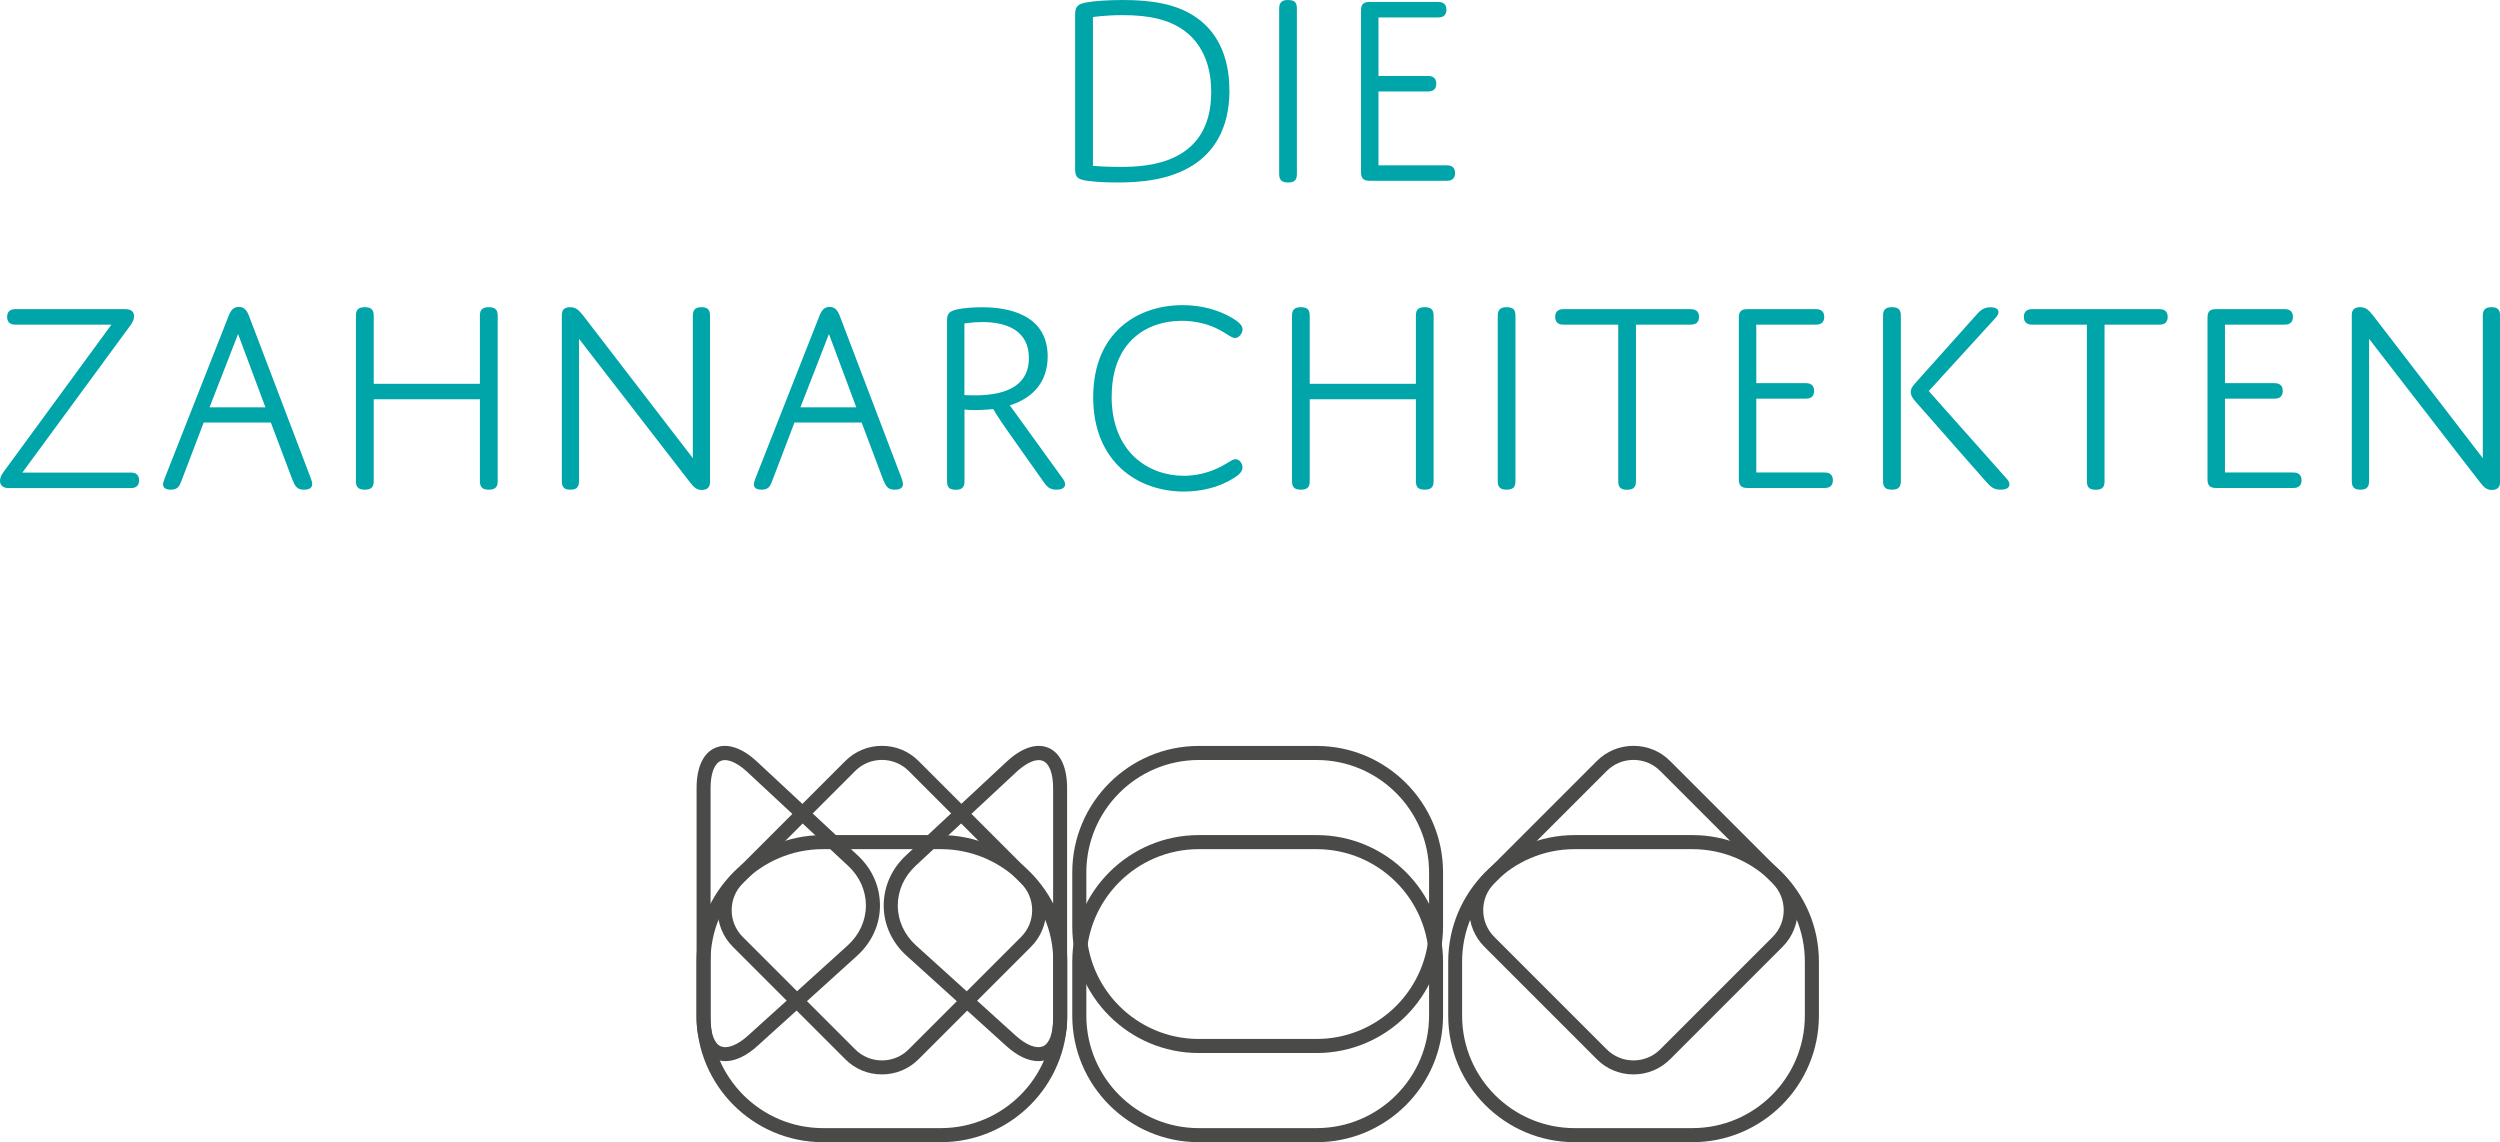 <?xml version="1.0" encoding="UTF-8"?>
<svg id="Ebene_1" data-name="Ebene 1" xmlns="http://www.w3.org/2000/svg" viewBox="0 0 280.69 128.24">
  <defs>
    <style>
      .cls-1 {
        fill: #00a5aa;
      }

      .cls-2 {
        fill: #4a4a49;
      }
    </style>
  </defs>
  <path class="cls-2" d="M99.02,120.63c-1.56,0-3.02-.6-4.11-1.7l-12.63-12.63c-2.27-2.27-2.27-5.96,0-8.23l12.63-12.63c1.1-1.1,2.56-1.7,4.11-1.7s3.02.6,4.11,1.7l12.63,12.63c2.27,2.27,2.27,5.96,0,8.23l-12.63,12.63c-1.1,1.1-2.56,1.7-4.11,1.7h0ZM99.02,85.32c-1.14,0-2.2.44-3,1.24l-12.63,12.63c-.8.8-1.24,1.86-1.24,3s.44,2.2,1.24,3l12.63,12.63c.8.8,1.87,1.24,3,1.24s2.2-.44,3-1.24l12.63-12.63c1.65-1.65,1.65-4.34,0-6l-12.63-12.63c-.8-.8-1.87-1.24-3-1.24h0Z"/>
  <path class="cls-2" d="M183.4,120.63c-1.56,0-3.02-.6-4.11-1.7l-12.63-12.63c-2.27-2.27-2.27-5.96,0-8.23l12.63-12.63c1.1-1.1,2.56-1.7,4.11-1.7s3.02.6,4.11,1.7l12.63,12.63c2.27,2.27,2.27,5.96,0,8.23l-12.63,12.63c-1.1,1.1-2.56,1.7-4.11,1.7h0ZM183.4,85.32c-1.14,0-2.2.44-3,1.24l-12.63,12.63c-.8.8-1.24,1.86-1.24,3s.44,2.2,1.24,3l12.63,12.63c.8.8,1.87,1.24,3,1.24s2.2-.44,3-1.24l12.63-12.63c1.65-1.65,1.65-4.34,0-6l-12.63-12.63c-.8-.8-1.87-1.24-3-1.24h0Z"/>
  <path class="cls-2" d="M119.81,114.37v-25.88c0-2.33-.74-3.94-2.08-4.52-1.34-.58-3.02-.03-4.72,1.56l-11.29,10.51c-1.62,1.51-2.51,3.52-2.5,5.66.01,2.13.93,4.13,2.58,5.62l11.15,10.09c1.25,1.14,2.5,1.73,3.62,1.73.41,0,.79-.08,1.15-.24,1.35-.6,2.09-2.21,2.09-4.54h0ZM117.08,117.47c-.72.32-1.87-.13-3.07-1.22l-11.15-10.09c-1.32-1.19-2.05-2.78-2.06-4.46-.01-1.69.7-3.28,2-4.49l11.29-10.51c.94-.88,1.85-1.36,2.54-1.36.18,0,.34.03.48.1.72.31,1.13,1.43,1.13,3.07v25.88c0,1.64-.42,2.77-1.16,3.1h0Z"/>
  <path class="cls-2" d="M78.21,114.37v-25.88c0-2.33.74-3.94,2.08-4.52,1.34-.58,3.02-.03,4.72,1.56l11.29,10.51c1.63,1.51,2.51,3.52,2.5,5.66-.01,2.13-.93,4.13-2.58,5.62l-11.15,10.09c-1.25,1.14-2.5,1.73-3.62,1.73-.41,0-.79-.08-1.15-.24-1.35-.6-2.09-2.21-2.09-4.54h0ZM80.94,117.47c.72.32,1.87-.13,3.07-1.22l11.15-10.09c1.32-1.19,2.05-2.78,2.06-4.46.01-1.69-.7-3.28-2-4.49l-11.29-10.51c-.94-.88-1.85-1.36-2.54-1.36-.18,0-.34.03-.48.1-.72.31-1.13,1.43-1.13,3.07v25.88c0,1.64.42,2.77,1.16,3.1h0Z"/>
  <path class="cls-2" d="M119.83,114.04v-6.08c0-7.83-6.37-14.2-14.2-14.2h-13.23c-7.83,0-14.2,6.37-14.2,14.2v6.08c0,7.83,6.37,14.2,14.2,14.2h13.23c7.83,0,14.2-6.37,14.2-14.2h0ZM105.63,126.66h-13.23c-6.96,0-12.63-5.66-12.63-12.62v-6.08c0-6.96,5.66-12.62,12.63-12.62h13.23c6.96,0,12.63,5.66,12.63,12.62v6.08c0,6.96-5.66,12.62-12.63,12.62h0Z"/>
  <path class="cls-2" d="M204.22,114.04v-6.08c0-7.83-6.37-14.2-14.2-14.2h-13.22c-7.83,0-14.2,6.37-14.2,14.2v6.08c0,7.83,6.37,14.2,14.2,14.2h13.22c7.83,0,14.2-6.37,14.2-14.2h0ZM190.01,126.66h-13.22c-6.96,0-12.63-5.66-12.63-12.62v-6.08c0-6.96,5.66-12.62,12.63-12.62h13.22c6.96,0,12.63,5.66,12.63,12.62v6.08c0,6.96-5.66,12.62-12.63,12.62h0Z"/>
  <path class="cls-2" d="M162.02,114.04v-6.08c0-7.83-6.37-14.2-14.2-14.2h-13.23c-7.83,0-14.2,6.37-14.2,14.2v6.08c0,7.83,6.37,14.2,14.2,14.2h13.23c7.83,0,14.2-6.37,14.2-14.2h0ZM147.82,126.66h-13.23c-6.96,0-12.62-5.66-12.62-12.62v-6.08c0-6.96,5.66-12.62,12.62-12.62h13.23c6.96,0,12.63,5.66,12.63,12.62v6.08c0,6.96-5.66,12.62-12.63,12.62h0Z"/>
  <path class="cls-2" d="M162.02,104.03v-6.08c0-7.83-6.37-14.2-14.2-14.2h-13.23c-7.83,0-14.2,6.37-14.2,14.2v6.08c0,7.83,6.37,14.2,14.2,14.2h13.23c7.83,0,14.2-6.37,14.2-14.2h0ZM147.82,116.65h-13.23c-6.96,0-12.62-5.66-12.62-12.62v-6.08c0-6.96,5.66-12.62,12.62-12.62h13.23c6.96,0,12.63,5.66,12.63,12.62v6.08c0,6.96-5.66,12.62-12.63,12.62h0Z"/>
  <path class="cls-1" d="M12.51,36.45L.37,53.03c-.25.34-.37.68-.37.96,0,.5.34.81.96.81h13.57c.31,0,.56,0,.78-.16.19-.12.31-.37.31-.71s-.12-.59-.31-.71c-.22-.16-.47-.16-.78-.16H2.51l12.17-16.58c.22-.31.37-.65.37-.99,0-.47-.31-.78-.96-.78H1.89c-.31,0-.56,0-.78.16-.19.12-.31.37-.31.71s.12.59.31.71c.22.16.47.16.78.16h10.62ZM32.91,54.02c.25.65.53.96,1.21.96s.93-.25.93-.62c0-.19-.06-.43-.16-.68l-6.89-18.1c-.25-.68-.53-1.12-1.18-1.12s-.93.43-1.18,1.09l-7.14,18.13c-.12.34-.19.53-.19.71,0,.34.25.59.87.59.75,0,.96-.37,1.18-.96l2.51-6.58h7.54l2.48,6.58h0ZM26.73,37.5l3.07,8.23h-6.27l3.2-8.23h0ZM55.88,35.61c0-.31,0-.59-.16-.81-.16-.22-.43-.31-.84-.31s-.68.09-.84.31c-.16.22-.16.5-.16.81v7.48h-11.92v-7.48c0-.31,0-.59-.16-.81-.16-.22-.43-.31-.84-.31s-.68.09-.84.31c-.16.22-.16.5-.16.81v18.25c0,.31,0,.59.16.81.16.22.43.31.84.31s.68-.09.84-.31c.16-.22.16-.5.16-.81v-9.03h11.92v9.03c0,.31,0,.59.16.81.16.22.43.31.84.31s.68-.09.84-.31c.16-.22.16-.5.16-.81v-18.25h0ZM65,38.03l12.39,16.02c.5.65.81.96,1.4.96.62,0,.93-.31.93-.9v-18.5c0-.31,0-.59-.15-.81-.16-.22-.4-.31-.81-.31s-.65.09-.81.31c-.16.22-.16.5-.16.81v15.83l-12.32-16.02c-.5-.62-.81-.93-1.46-.93s-.93.31-.93.87v18.5c0,.31,0,.59.15.81.15.22.4.31.81.31s.65-.09.81-.31c.16-.22.16-.5.16-.81v-15.83h0ZM99.24,54.02c.25.65.53.96,1.21.96s.93-.25.93-.62c0-.19-.06-.43-.16-.68l-6.89-18.1c-.25-.68-.53-1.12-1.18-1.12s-.93.43-1.18,1.09l-7.14,18.13c-.12.34-.19.53-.19.71,0,.34.25.59.87.59.75,0,.96-.37,1.18-.96l2.51-6.58h7.54l2.48,6.58h0ZM93.07,37.5l3.07,8.23h-6.27l3.2-8.23h0ZM108.28,45.98s.4.06,1.24.06c1.18,0,1.99-.12,1.99-.12,0,0,.53.93,1.61,2.45l4.01,5.68c.4.56.68.93,1.49.93,1.05,0,1.15-.62.75-1.18l-5.99-8.29c2.86-.9,4.25-2.89,4.25-5.49,0-2.2-.99-3.73-2.7-4.59-1.4-.71-3.07-.93-4.69-.93-1.09,0-2.05.09-2.7.22-1.21.25-1.21.68-1.21,1.46v17.69c0,.31,0,.59.15.81.15.22.43.31.84.31s.65-.09.81-.31c.16-.22.16-.5.16-.81v-7.89h0ZM108.28,36.32s.9-.16,2.02-.16c2.7,0,5.22.93,5.22,4.04,0,2.7-1.93,4.19-6.09,4.19-.59,0-1.15-.03-1.15-.03v-8.04h0ZM124.82,44.49c0-6.12,3.94-8.47,7.85-8.47,1.27,0,2.58.25,3.7.75,1.27.56,1.83,1.18,2.3,1.18s.84-.56.84-.99c0-.4-.4-.81-1.18-1.27-1.43-.84-3.32-1.43-5.56-1.43-5.06,0-10.03,3.07-10.03,10.34s5,10.59,10.18,10.59c1.86,0,3.91-.43,5.62-1.52.68-.43.96-.78.96-1.18,0-.43-.31-.93-.78-.93s-.96.59-2.33,1.15c-1.02.43-2.2.71-3.48.71-3.88,0-8.1-2.58-8.1-8.91h0ZM160.96,35.61c0-.31,0-.59-.16-.81-.15-.22-.43-.31-.84-.31s-.68.09-.84.31c-.15.22-.15.5-.15.81v7.48h-11.92v-7.48c0-.31,0-.59-.15-.81-.15-.22-.43-.31-.84-.31s-.68.09-.84.31c-.16.22-.16.5-.16.81v18.25c0,.31,0,.59.16.81.15.22.43.31.84.31s.68-.09.84-.31c.15-.22.15-.5.15-.81v-9.03h11.92v9.03c0,.31,0,.59.15.81.15.22.43.31.84.31s.68-.09.84-.31c.16-.22.16-.5.16-.81v-18.25h0ZM170.15,35.61c0-.31,0-.59-.15-.81-.15-.22-.44-.31-.84-.31s-.68.09-.84.31c-.16.22-.16.5-.16.81v18.25c0,.31,0,.59.16.81.16.22.43.31.84.31s.68-.09.84-.31c.15-.22.15-.5.15-.81v-18.25h0ZM183.68,36.45h5.99c.31,0,.56,0,.78-.16.19-.12.31-.37.31-.71s-.12-.59-.31-.71c-.22-.16-.47-.16-.78-.16h-13.97c-.31,0-.56,0-.78.16-.19.12-.31.37-.31.71s.12.59.31.71c.22.16.47.16.78.16h5.99v17.42c0,.31,0,.59.15.81.15.22.44.31.84.31s.68-.09.84-.31c.16-.22.16-.5.16-.81v-17.42h0ZM197.18,36.45h6.55c.31,0,.56,0,.78-.16.19-.12.31-.37.31-.71s-.12-.59-.31-.71c-.22-.16-.46-.16-.78-.16h-7.54c-.71,0-.96.28-.96.96v18.16c0,.65.25.96.96.96h8.51c.31,0,.56,0,.78-.16.19-.12.31-.37.31-.71s-.12-.59-.31-.71c-.22-.16-.47-.16-.78-.16h-7.51v-8.29h5.4c.31,0,.56,0,.78-.16.19-.12.31-.37.31-.71s-.12-.59-.31-.71c-.22-.16-.47-.16-.78-.16h-5.4v-6.58h0ZM216.56,43.9l7.42-8.13c.28-.31.4-.5.4-.74,0-.31-.28-.53-.9-.53-.84,0-1.21.43-1.68.96l-6.77,7.57c-.34.37-.5.65-.5.99s.16.65.56,1.09l7.82,8.88c.59.68.93.99,1.71.99.71,0,.99-.25.99-.59,0-.22-.09-.43-.34-.68l-8.72-9.81h0ZM213.42,35.61c0-.31,0-.59-.16-.81-.15-.22-.43-.31-.84-.31s-.68.09-.84.31c-.16.22-.16.5-.16.81v18.25c0,.31,0,.59.16.81.15.22.43.31.84.31s.68-.09.84-.31c.16-.22.16-.5.16-.81v-18.25h0ZM236.3,36.45h5.99c.31,0,.56,0,.78-.16.19-.12.31-.37.31-.71s-.12-.59-.31-.71c-.22-.16-.46-.16-.78-.16h-13.97c-.31,0-.56,0-.78.16-.19.12-.31.37-.31.71s.12.59.31.71c.22.16.46.16.78.16h5.99v17.42c0,.31,0,.59.15.81.16.22.44.31.84.31s.68-.09.84-.31c.15-.22.15-.5.15-.81v-17.42h0ZM249.8,36.45h6.55c.31,0,.56,0,.78-.16.19-.12.31-.37.31-.71s-.12-.59-.31-.71c-.22-.16-.47-.16-.78-.16h-7.54c-.71,0-.96.28-.96.96v18.16c0,.65.25.96.96.96h8.51c.31,0,.56,0,.78-.16.19-.12.31-.37.31-.71s-.12-.59-.31-.71c-.22-.16-.47-.16-.78-.16h-7.51v-8.29h5.4c.31,0,.56,0,.78-.16.19-.12.31-.37.31-.71s-.12-.59-.31-.71c-.22-.16-.47-.16-.78-.16h-5.4v-6.58h0ZM265.98,38.03l12.39,16.02c.5.65.81.96,1.4.96.62,0,.93-.31.93-.9v-18.5c0-.31,0-.59-.16-.81-.15-.22-.4-.31-.81-.31s-.65.09-.81.31c-.16.22-.16.5-.16.81v15.83l-12.32-16.02c-.5-.62-.81-.93-1.46-.93s-.93.31-.93.87v18.5c0,.31,0,.59.16.81.15.22.4.31.81.31s.65-.09.81-.31c.16-.22.16-.5.16-.81v-15.83h0Z"/>
  <path class="cls-1" d="M138.03,10.12c0-4-1.52-6.64-3.72-8.16-2.14-1.49-4.87-1.96-8.26-1.96-1.74,0-3.26.12-4.13.28-.96.19-1.21.5-1.21,1.37v17.26c0,.68.09,1.09.78,1.27.65.19,2.2.31,3.94.31,2.7,0,5.93-.28,8.54-1.96,2.24-1.43,4.07-4,4.07-8.41h0ZM122.7,1.92s1.3-.22,3.35-.22c2.95,0,5.22.47,6.99,1.8,1.61,1.21,2.95,3.35,2.95,6.83,0,8.07-7.11,8.41-10.18,8.41-1.92,0-3.1-.12-3.1-.12V1.92h0ZM145.61,1.12c0-.31,0-.59-.15-.81-.15-.22-.43-.31-.84-.31s-.68.09-.84.31c-.16.22-.16.5-.16.81v18.25c0,.31,0,.59.16.81.15.22.43.31.84.31s.68-.09.84-.31c.15-.22.15-.5.15-.81V1.12h0ZM154.76,1.96h6.55c.31,0,.56,0,.78-.16.19-.12.31-.37.31-.71s-.12-.59-.31-.71c-.22-.16-.47-.16-.78-.16h-7.54c-.71,0-.96.28-.96.96v18.16c0,.65.25.96.96.96h8.51c.31,0,.56,0,.78-.16.19-.12.31-.37.31-.71s-.12-.59-.31-.71c-.22-.16-.47-.16-.78-.16h-7.51v-8.29h5.4c.31,0,.56,0,.78-.16.19-.12.31-.37.31-.71s-.12-.59-.31-.71c-.22-.16-.47-.16-.78-.16h-5.4V1.96h0Z"/>
</svg>